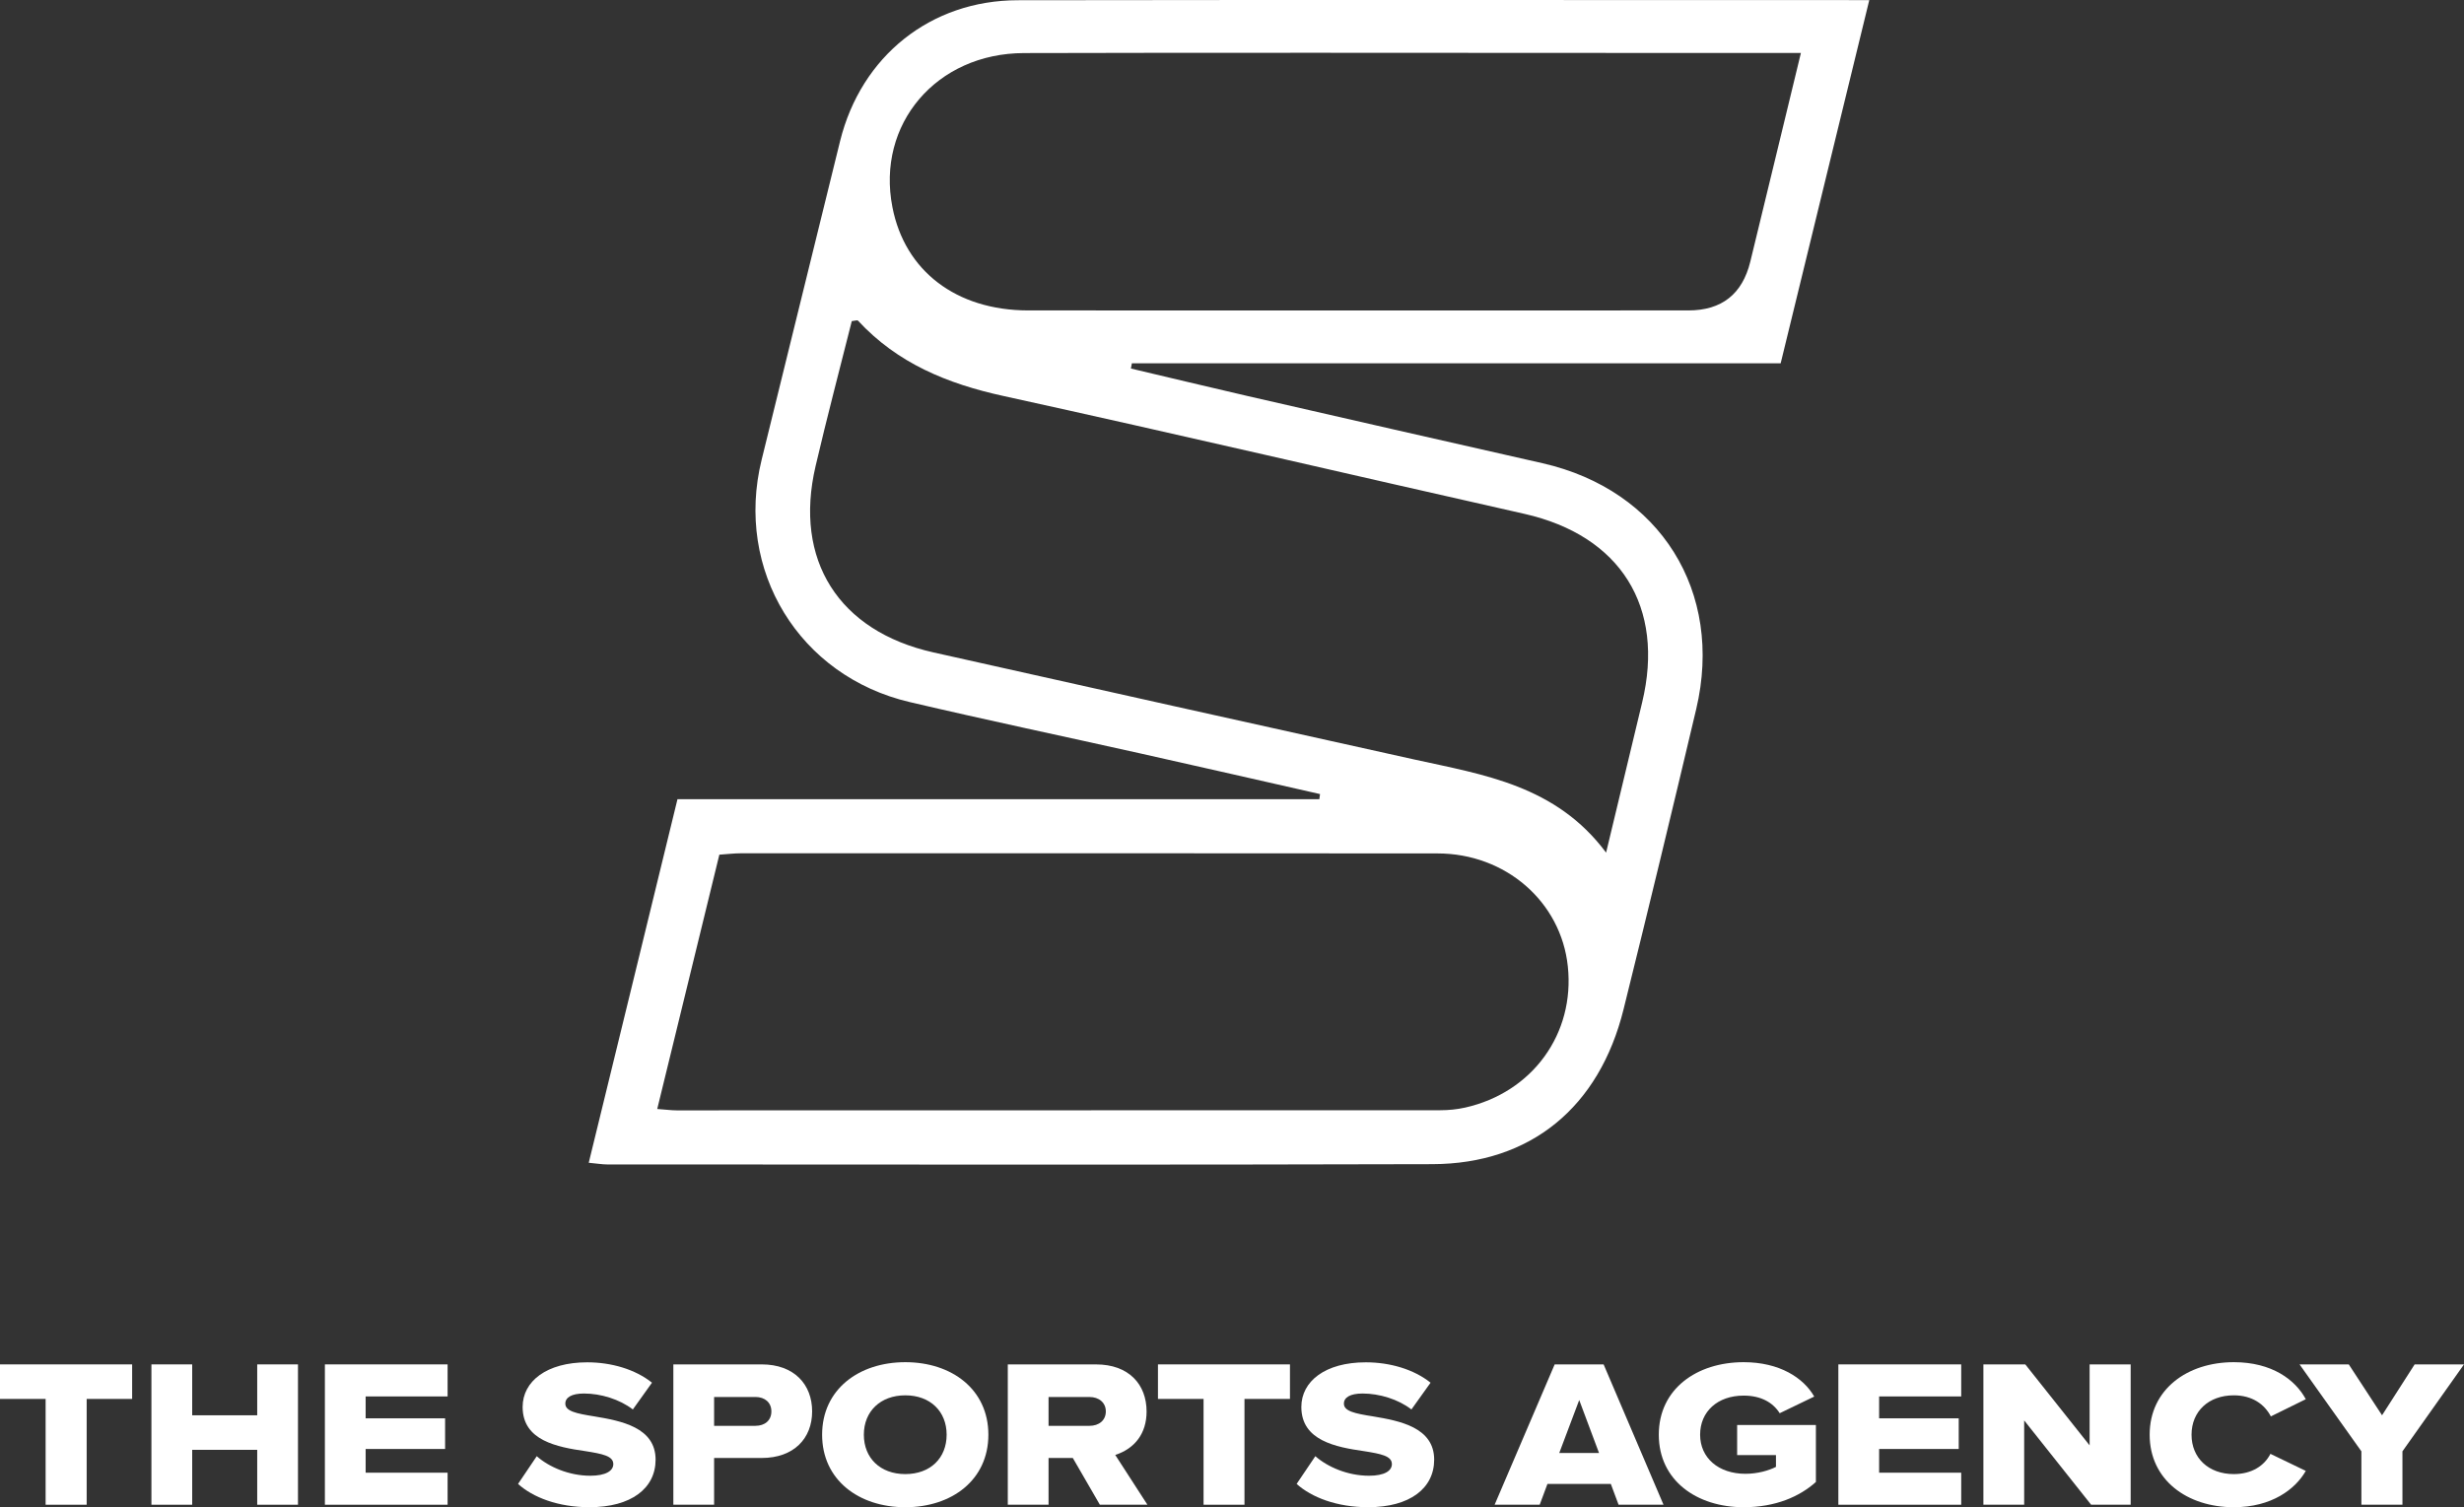 <?xml version="1.0" encoding="UTF-8"?><svg id="a" xmlns="http://www.w3.org/2000/svg" width="1819.53" height="1112.99" viewBox="0 0 1819.53 1112.99"><rect x="0" y="0" width="1819.53" height="1112.99" fill="#333333" stroke="none"/><polygon points="1819.53 1007.52 1774.07 1071.72 1774.07 1111.15 1743.76 1111.15 1743.76 1071.72 1698.09 1007.52 1734.44 1007.52 1759.01 1045.1 1783.08 1007.52 1819.53 1007.52" fill="#fff"/><path d="M1702.7,1033.22l-25.8,12.7c-4.71-9.01-13.82-15.56-27.34-15.56-18.64,0-31.23,11.88-31.23,29.08s12.59,29.08,31.23,29.08c13.31,0,22.63-6.25,27.03-14.95l26.11,12.59c-7.68,13.52-25.19,26.83-53.14,26.83-34.51,0-62.15-20.17-62.15-53.55s27.65-53.55,62.15-53.55c28.16,0,45.46,13,53.14,27.34h0Z" fill="#fff"/><polygon points="1573.38 1007.52 1573.38 1111.15 1544.19 1111.15 1494.74 1048.89 1494.74 1111.15 1464.63 1111.15 1464.63 1007.52 1495.56 1007.52 1543.07 1067.32 1543.07 1007.52 1573.38 1007.52" fill="#fff"/><polygon points="1448.25 1087.49 1448.25 1111.15 1357.53 1111.15 1357.53 1007.52 1448.25 1007.52 1448.25 1031.18 1387.63 1031.18 1387.63 1047.35 1446.41 1047.35 1446.41 1069.98 1387.63 1069.98 1387.63 1087.49 1448.25 1087.49" fill="#fff"/><path d="M1365.21.08h15.15c-22.01,90.31-43.62,178.98-65.43,268.17h-479.1c-.2,1.23-.51,2.56-.72,3.89,28.47,6.66,57.03,13.62,85.6,20.17,72.7,16.69,145.5,33.28,218.4,49.76,86.73,19.76,133.93,94.71,113.45,181.54-17.51,74.03-35.33,147.86-53.65,221.68-17.92,72.29-68.6,114.17-141.2,114.37-203.25.61-406.4.2-609.55.2-3.38,0-6.76-.61-13.41-1.23,22.22-90.72,43.72-179.09,65.53-268.47h473.98c.2-1.33.41-2.56.51-3.79-44.03-9.93-88.06-20.07-132.19-29.9-56.83-12.7-113.86-24.68-170.59-37.99-81.91-19.05-129.63-97.48-109.56-178.98,19.25-78.43,38.6-156.97,57.95-235.4C635.94,41.44,687.24.27,751.55.17c204.58-.31,409.16-.1,613.64-.1h.02ZM1329.88,39.09h-133.42c-146.73,0-293.46-.31-440.19.1-64.92.1-109.25,52.63-97.27,113.76,9.11,47.1,47.1,76.18,100.14,76.28,162.6.1,325.1,0,487.6,0,24.64,0,39.9-12.01,45.77-36.04,12.29-50.28,24.37-100.65,37.37-154.1h0ZM1212.64,518.7c17-70.65-15.97-123.18-86.93-139.25-128.3-28.87-256.29-58.88-384.69-87.03-41.37-9.01-78.33-24.16-107.41-55.6-.51-.61-2.36.1-4.61.31-8.91,35.43-18.33,71.06-26.72,107-16.28,69.42,17,121.95,86.93,137.62,118.26,26.52,236.63,52.83,355,79.05,51.5,11.37,104.65,19.05,141.81,68.81,9.52-39.63,18.02-75.26,26.62-110.89v-.02ZM1081.88,817.89c49.76-11.16,81.2-54.58,75.87-104.34-5.02-47.61-45.87-83.35-96.25-83.35-171.51-.2-343.02-.1-514.53-.1-4.81,0-9.52.61-15.77,1.02-15.26,62.36-30.41,124.61-45.87,187.79,6.25.41,10.24,1.02,14.34,1.02,187.89,0,375.89,0,563.88-.1,6.14,0,12.39-.61,18.33-1.95h0Z" fill="#fff"/><path d="M1340.94,1052.27v42.08c-12.08,10.85-29.9,18.64-53.35,18.64-34.51,0-62.66-19.66-62.66-53.55s28.16-53.55,62.66-53.55c26.52,0,44.23,11.57,52.12,25.39l-25.5,12.29c-4.91-7.78-13.62-13-26.62-13-19.25,0-32.15,11.78-32.15,28.87s13.52,28.87,33.48,28.87c9.01,0,17.41-2.46,22.53-5.12v-8.7h-28.67v-22.22h58.16Z" fill="#fff"/><path d="M1184.18,1007.52l44.23,103.62h-33.18l-5.73-15.36h-46.79l-5.73,15.36h-33.28l44.34-103.62h36.14ZM1180.8,1072.95l-14.64-39.11-14.74,39.11h29.39-.01Z" fill="#fff"/><path d="M1056.39,1021.04l-14.13,19.76c-9.73-7.58-23.76-11.78-36.04-11.78-9.32,0-13.82,2.97-13.82,7.47,0,5.53,7.78,7.27,21.5,9.42,19.66,3.28,45.16,8.09,45.16,31.95,0,21.2-18.02,35.12-48.74,35.12-23.14,0-41.78-7.27-52.83-17.2l13.82-20.48c8.91,7.88,23.76,14.44,39.63,14.44,11.37,0,16.89-3.58,16.89-8.6,0-6.04-8.09-7.58-20.99-9.62-10.03-1.43-21.5-3.38-30.41-7.99-9.01-4.61-15.46-12.08-15.46-24.57,0-18.94,17.61-32.97,47.61-32.97,17.71,0,35.43,5.12,47.82,15.05h-.01Z" fill="#fff"/><polygon points="952.57 1007.52 952.57 1033.02 918.98 1033.02 918.98 1111.15 888.77 1111.15 888.77 1033.02 855.09 1033.02 855.09 1007.52 952.57 1007.52" fill="#fff"/><path d="M823.55,1074.39l23.76,36.76h-35.12l-19.97-34.51h-17.92v34.51h-30.1v-103.62h65.12c24.16,0,37.37,14.64,37.37,34.81,0,16.18-8.7,27.34-23.14,32.05h0ZM816.59,1042.24c0-6.55-5.12-10.65-12.08-10.65h-30.21v21.3h30.21c6.96,0,12.08-3.99,12.08-10.65Z" fill="#fff"/><path d="M668.53,1005.89c34.4,0,61.33,20.17,61.33,53.55s-26.93,53.55-61.33,53.55-61.44-20.17-61.44-53.55,27.03-53.55,61.44-53.55ZM699.04,1059.44c0-17.2-12.08-29.08-30.51-29.08s-30.62,11.88-30.62,29.08,12.08,29.08,30.62,29.08,30.51-11.88,30.51-29.08Z" fill="#fff"/><path d="M562.45,1007.52c23.96,0,37.27,14.74,37.27,34.71s-13.52,34.4-37.27,34.4h-35.12v34.51h-30.1v-103.62h65.22ZM569.62,1042.23c0-6.55-4.81-10.65-11.78-10.65h-30.51v21.3h30.51c6.96,0,11.78-3.99,11.78-10.65Z" fill="#fff"/><path d="M481.45,1021.04l-14.13,19.76c-9.83-7.58-23.76-11.78-36.04-11.78-9.32,0-13.82,2.97-13.82,7.47,0,5.53,7.78,7.27,21.4,9.42,19.76,3.28,45.26,8.09,45.26,31.95,0,21.2-18.02,35.12-48.84,35.12-23.14,0-41.78-7.27-52.73-17.2l13.82-20.48c8.81,7.88,23.76,14.44,39.52,14.44,11.37,0,17-3.58,17-8.6,0-6.04-8.09-7.58-20.99-9.62-10.03-1.43-21.5-3.38-30.51-7.99s-15.46-12.08-15.46-24.57c0-18.94,17.71-32.97,47.72-32.97,17.71,0,35.43,5.12,47.82,15.05h-.02Z" fill="#fff"/><polygon points="330.53 1087.49 330.53 1111.15 239.91 1111.15 239.91 1007.52 330.53 1007.52 330.53 1031.18 270.01 1031.18 270.01 1047.35 328.68 1047.35 328.68 1069.98 270.01 1069.98 270.01 1087.49 330.53 1087.49" fill="#fff"/><polygon points="220.04 1007.52 220.04 1111.15 189.94 1111.15 189.94 1070.6 141.92 1070.6 141.92 1111.15 111.82 1111.15 111.82 1007.52 141.92 1007.52 141.92 1045.1 189.94 1045.1 189.94 1007.52 220.04 1007.52" fill="#fff"/><polygon points="97.58 1007.52 97.58 1033.02 64 1033.02 64 1111.15 33.69 1111.15 33.69 1033.02 0 1033.02 0 1007.52 97.58 1007.52" fill="#fff"/></svg>